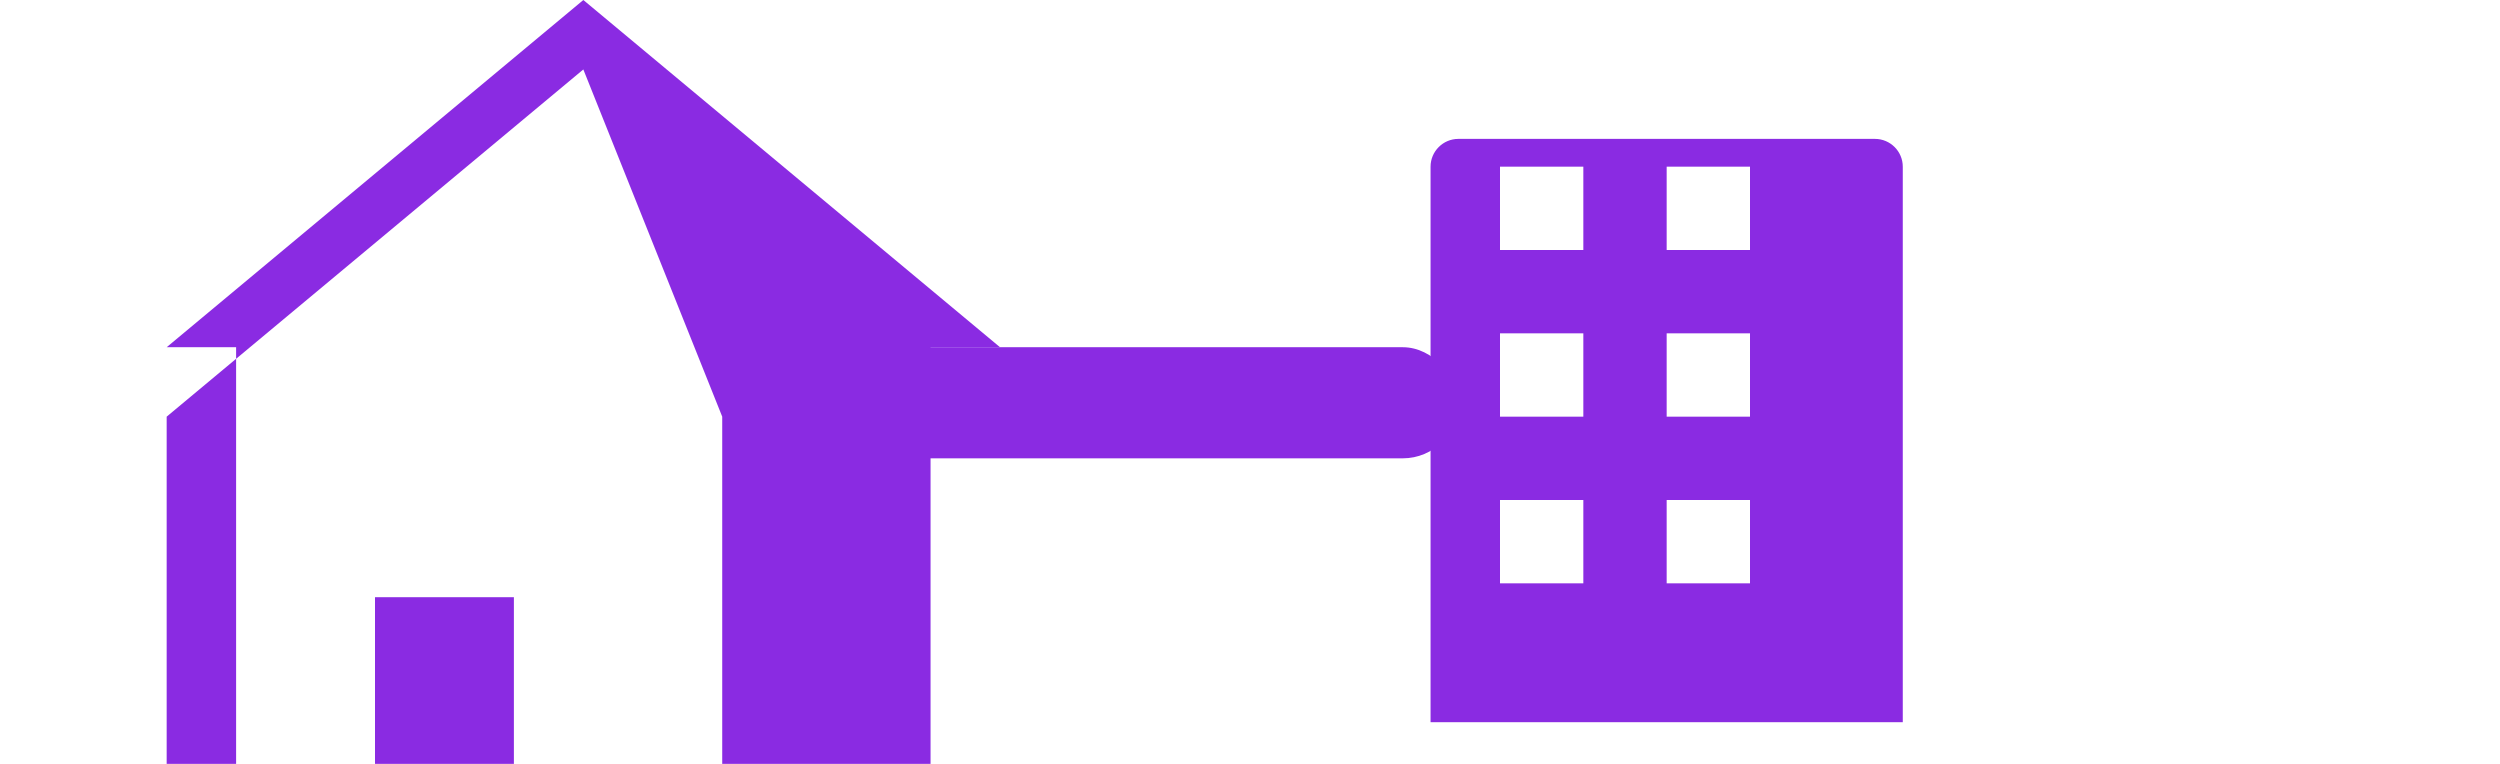<?xml version="1.0" encoding="UTF-8"?>
<svg xmlns="http://www.w3.org/2000/svg" width="180" height="55" viewBox="0 0 180 55">
  <style>
    .logo-icon {
      fill: #8a2be2;
    }
  </style>
  
  <!-- House Icon -->
  <path class="logo-icon" d="M42,5L12,30v25h15v-12h10v12h15V30L42,5z M42,0L72,25h-5v30H17V25h-5L42,0z" />
  
  <!-- Building Icon -->
  <path class="logo-icon" d="M120,10h-15c-1.1,0-2,0.9-2,2v40h34V12c0-1.1-0.9-2-2-2h-15z M114,42h-6v-6h6V42z M114,30h-6v-6h6V30z M114,18h-6v-6h6V18z M126,42h-6v-6h6V42z M126,30h-6v-6h6V30z M126,18h-6v-6h6V18z" />
  
  <!-- Connecting Element -->
  <rect class="logo-icon" x="55" y="25" width="50" height="8" rx="4" />
</svg>